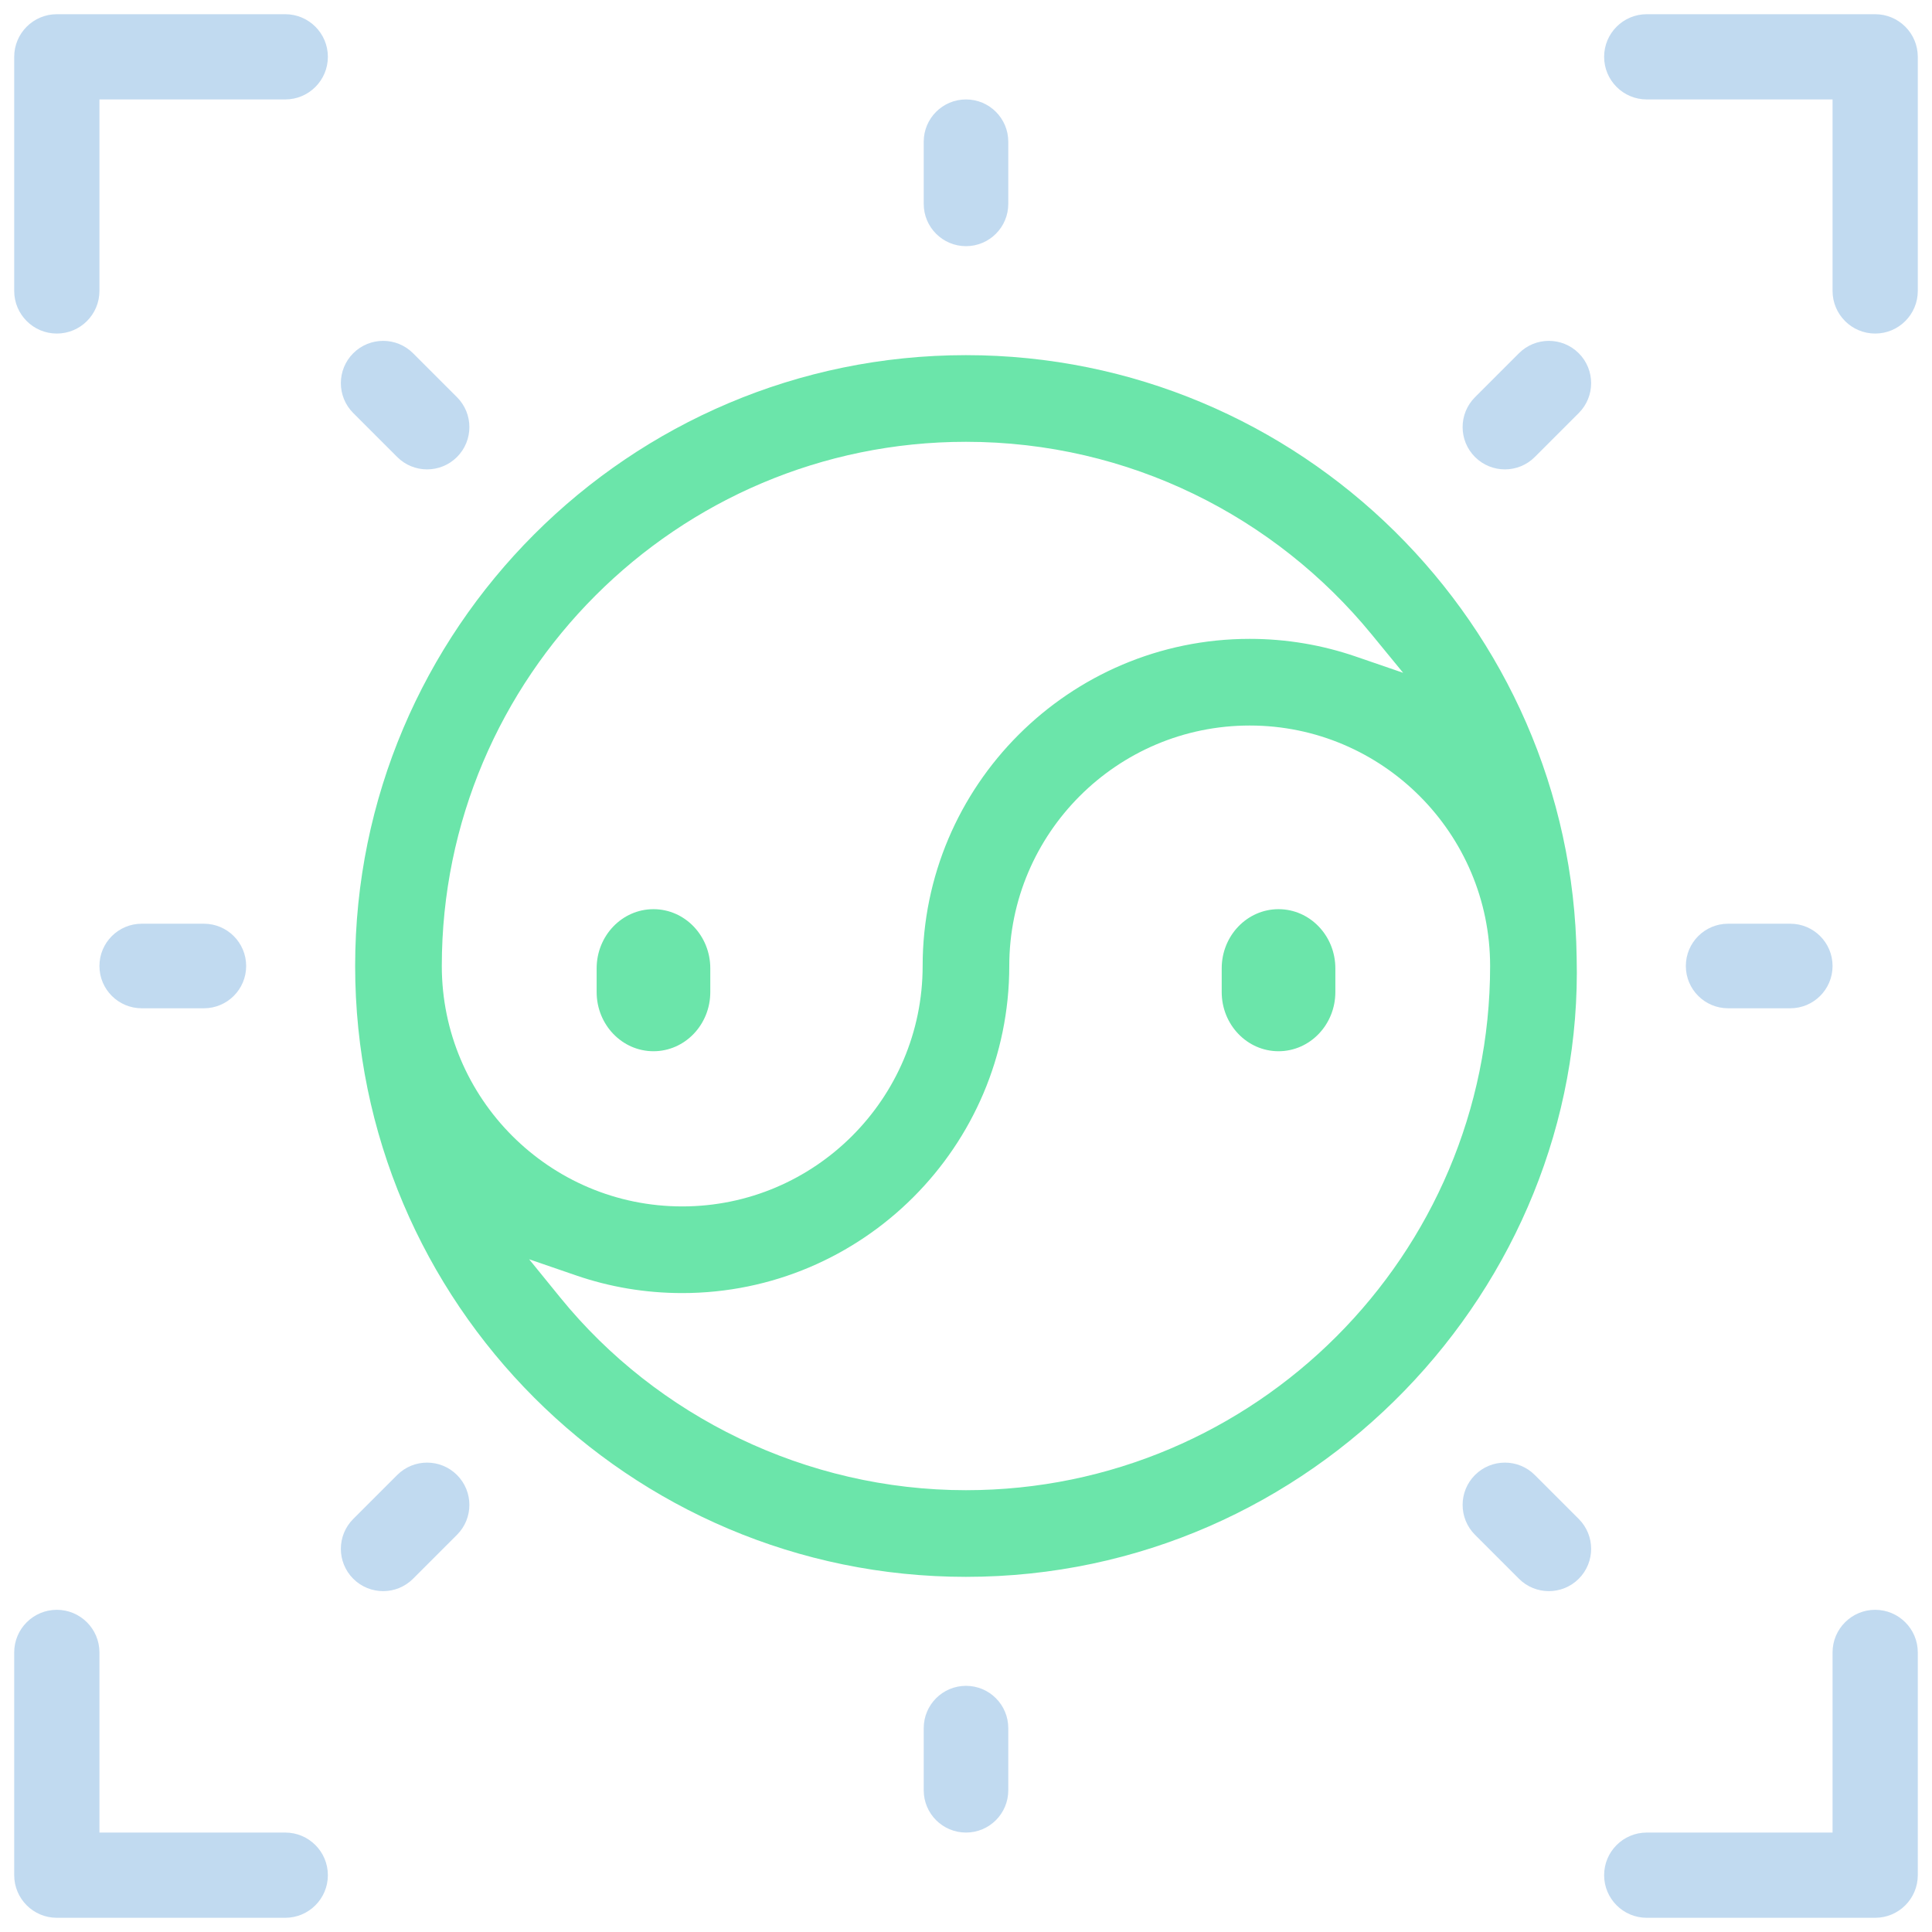 <svg width="68" height="68" viewBox="0 0 68 68" fill="none" xmlns="http://www.w3.org/2000/svg">
<path d="M56.46 2C56.46 1.172 57.132 0.5 57.96 0.5H66C66.828 0.5 67.5 1.172 67.5 2V10.24C67.5 11.068 66.828 11.74 66 11.74C65.172 11.74 64.5 11.068 64.5 10.24V3.5H57.96C57.132 3.5 56.46 2.828 56.46 2Z" fill="#C1DAF0"/>
<path d="M0.5 2C0.5 1.172 1.172 0.5 2 0.5H10.04C10.868 0.5 11.54 1.172 11.54 2C11.54 2.828 10.868 3.5 10.04 3.5H3.5V10.24C3.5 11.068 2.828 11.74 2 11.74C1.172 11.74 0.5 11.068 0.5 10.24V2Z" fill="#C1DAF0"/>
<path d="M0.5 58.16C0.5 57.332 1.172 56.66 2 56.66C2.828 56.66 3.5 57.332 3.5 58.16V64.5H10.04C10.868 64.5 11.54 65.172 11.54 66C11.54 66.828 10.868 67.5 10.04 67.5H2C1.172 67.5 0.5 66.828 0.5 66V58.16Z" fill="#C1DAF0"/>
<path d="M64.5 58.16C64.5 57.332 65.172 56.66 66 56.66C66.828 56.66 67.5 57.332 67.5 58.16V66C67.5 66.828 66.828 67.5 66 67.5H57.96C57.132 67.5 56.46 66.828 56.46 66C56.46 65.172 57.132 64.5 57.96 64.5H64.5V58.16Z" fill="#C1DAF0"/>
<g filter="url(#filter0_d_386_48)">
<path fill-rule="evenodd" clip-rule="evenodd" d="M12.5 33.999C12.5 22.145 22.145 12.5 33.999 12.5C45.751 12.5 55.331 21.982 55.493 33.697L55.493 33.702C55.786 45.285 46.217 55.5 33.999 55.5C22.145 55.5 12.5 45.855 12.5 33.999ZM33.999 15.55C23.825 15.55 15.55 23.826 15.55 33.999C15.55 38.666 19.345 42.462 24.011 42.462C28.678 42.462 32.474 38.666 32.474 33.999C32.474 27.651 37.639 22.486 43.986 22.486C45.293 22.486 46.548 22.706 47.719 23.108L49.386 23.681L48.269 22.319C44.883 18.19 39.744 15.55 33.999 15.55ZM43.986 25.536C39.319 25.536 35.523 29.333 35.523 33.999C35.523 40.347 30.358 45.512 24.011 45.512C22.704 45.512 21.448 45.294 20.278 44.891L18.624 44.322L19.727 45.679C23.117 49.848 28.369 52.45 33.999 52.45C44.172 52.45 52.448 44.174 52.447 33.999C52.447 29.333 48.652 25.536 43.986 25.536Z" fill="#6BE5AA"/>
</g>
<g filter="url(#filter1_d_386_48)">
<path d="M45 32C43.895 32 43 32.933 43 34.083V34.917C43 36.067 43.895 37 45 37C46.105 37 47 36.067 47 34.917V34.083C47 32.933 46.105 32 45 32Z" fill="#6BE5AA"/>
</g>
<g filter="url(#filter2_d_386_48)">
<path d="M23 37C24.105 37 25 36.067 25 34.917V34.083C25 32.933 24.105 32 23 32C21.895 32 21 32.933 21 34.083V34.917C21 36.067 21.895 37 23 37Z" fill="#6BE5AA"/>
</g>
<path d="M32.512 4.988C32.512 4.166 33.178 3.5 34 3.5C34.822 3.5 35.488 4.166 35.488 4.988V7.176C35.488 7.998 34.822 8.664 34 8.664C33.178 8.664 32.512 7.998 32.512 7.176V4.988Z" fill="#C1DAF0"/>
<path d="M12.433 12.433C13.015 11.852 13.957 11.852 14.538 12.433L16.085 13.98C16.666 14.561 16.666 15.504 16.085 16.085C15.503 16.666 14.561 16.666 13.98 16.085L12.433 14.538C11.852 13.957 11.852 13.014 12.433 12.433Z" fill="#C1DAF0"/>
<path d="M53.462 12.433C54.043 11.852 54.985 11.852 55.567 12.433C56.148 13.014 56.148 13.957 55.567 14.538L54.02 16.085C53.439 16.666 52.497 16.666 51.915 16.085C51.334 15.504 51.334 14.561 51.915 13.98L53.462 12.433Z" fill="#C1DAF0"/>
<path d="M3.5 34C3.5 33.178 4.166 32.512 4.988 32.512H7.176C7.998 32.512 8.664 33.178 8.664 34C8.664 34.822 7.998 35.488 7.176 35.488H4.988C4.166 35.488 3.5 34.822 3.5 34Z" fill="#C1DAF0"/>
<path d="M59.336 34C59.336 33.178 60.002 32.512 60.824 32.512H63.012C63.834 32.512 64.5 33.178 64.5 34C64.5 34.822 63.834 35.488 63.012 35.488H60.824C60.002 35.488 59.336 34.822 59.336 34Z" fill="#C1DAF0"/>
<path d="M54.02 51.915C53.439 51.334 52.497 51.334 51.915 51.915C51.334 52.496 51.334 53.439 51.915 54.02L53.462 55.567C54.043 56.148 54.985 56.148 55.567 55.567C56.148 54.986 56.148 54.043 55.567 53.462L54.02 51.915Z" fill="#C1DAF0"/>
<path d="M13.98 51.915C14.561 51.334 15.503 51.334 16.085 51.915C16.666 52.497 16.666 53.439 16.085 54.02L14.538 55.567C13.957 56.148 13.015 56.148 12.433 55.567C11.852 54.985 11.852 54.043 12.433 53.462L13.98 51.915Z" fill="#C1DAF0"/>
<path d="M32.512 60.825C32.512 60.002 33.178 59.336 34 59.336C34.822 59.336 35.488 60.002 35.488 60.825V63.012C35.488 63.834 34.822 64.5 34 64.5C33.178 64.5 32.512 63.834 32.512 63.012V60.825Z" fill="#C1DAF0"/>
<defs>
<filter id="filter0_d_386_48" x="2.5" y="2.5" width="63" height="63" filterUnits="userSpaceOnUse" color-interpolation-filters="sRGB">
<feFlood flood-opacity="0" result="BackgroundImageFix"/>
<feColorMatrix in="SourceAlpha" type="matrix" values="0 0 0 0 0 0 0 0 0 0 0 0 0 0 0 0 0 0 127 0" result="hardAlpha"/>
<feOffset/>
<feGaussianBlur stdDeviation="5"/>
<feComposite in2="hardAlpha" operator="out"/>
<feColorMatrix type="matrix" values="0 0 0 0 0.501 0 0 0 0 0.419 0 0 0 0 0.989 0 0 0 0.8 0"/>
<feBlend mode="normal" in2="BackgroundImageFix" result="effect1_dropShadow_386_48"/>
<feBlend mode="normal" in="SourceGraphic" in2="effect1_dropShadow_386_48" result="shape"/>
</filter>
<filter id="filter1_d_386_48" x="33" y="22" width="24" height="25" filterUnits="userSpaceOnUse" color-interpolation-filters="sRGB">
<feFlood flood-opacity="0" result="BackgroundImageFix"/>
<feColorMatrix in="SourceAlpha" type="matrix" values="0 0 0 0 0 0 0 0 0 0 0 0 0 0 0 0 0 0 127 0" result="hardAlpha"/>
<feOffset/>
<feGaussianBlur stdDeviation="5"/>
<feComposite in2="hardAlpha" operator="out"/>
<feColorMatrix type="matrix" values="0 0 0 0 0.501 0 0 0 0 0.419 0 0 0 0 0.989 0 0 0 0.8 0"/>
<feBlend mode="normal" in2="BackgroundImageFix" result="effect1_dropShadow_386_48"/>
<feBlend mode="normal" in="SourceGraphic" in2="effect1_dropShadow_386_48" result="shape"/>
</filter>
<filter id="filter2_d_386_48" x="11" y="22" width="24" height="25" filterUnits="userSpaceOnUse" color-interpolation-filters="sRGB">
<feFlood flood-opacity="0" result="BackgroundImageFix"/>
<feColorMatrix in="SourceAlpha" type="matrix" values="0 0 0 0 0 0 0 0 0 0 0 0 0 0 0 0 0 0 127 0" result="hardAlpha"/>
<feOffset/>
<feGaussianBlur stdDeviation="5"/>
<feComposite in2="hardAlpha" operator="out"/>
<feColorMatrix type="matrix" values="0 0 0 0 0.501 0 0 0 0 0.419 0 0 0 0 0.989 0 0 0 0.8 0"/>
<feBlend mode="normal" in2="BackgroundImageFix" result="effect1_dropShadow_386_48"/>
<feBlend mode="normal" in="SourceGraphic" in2="effect1_dropShadow_386_48" result="shape"/>
</filter>
</defs>
</svg>
